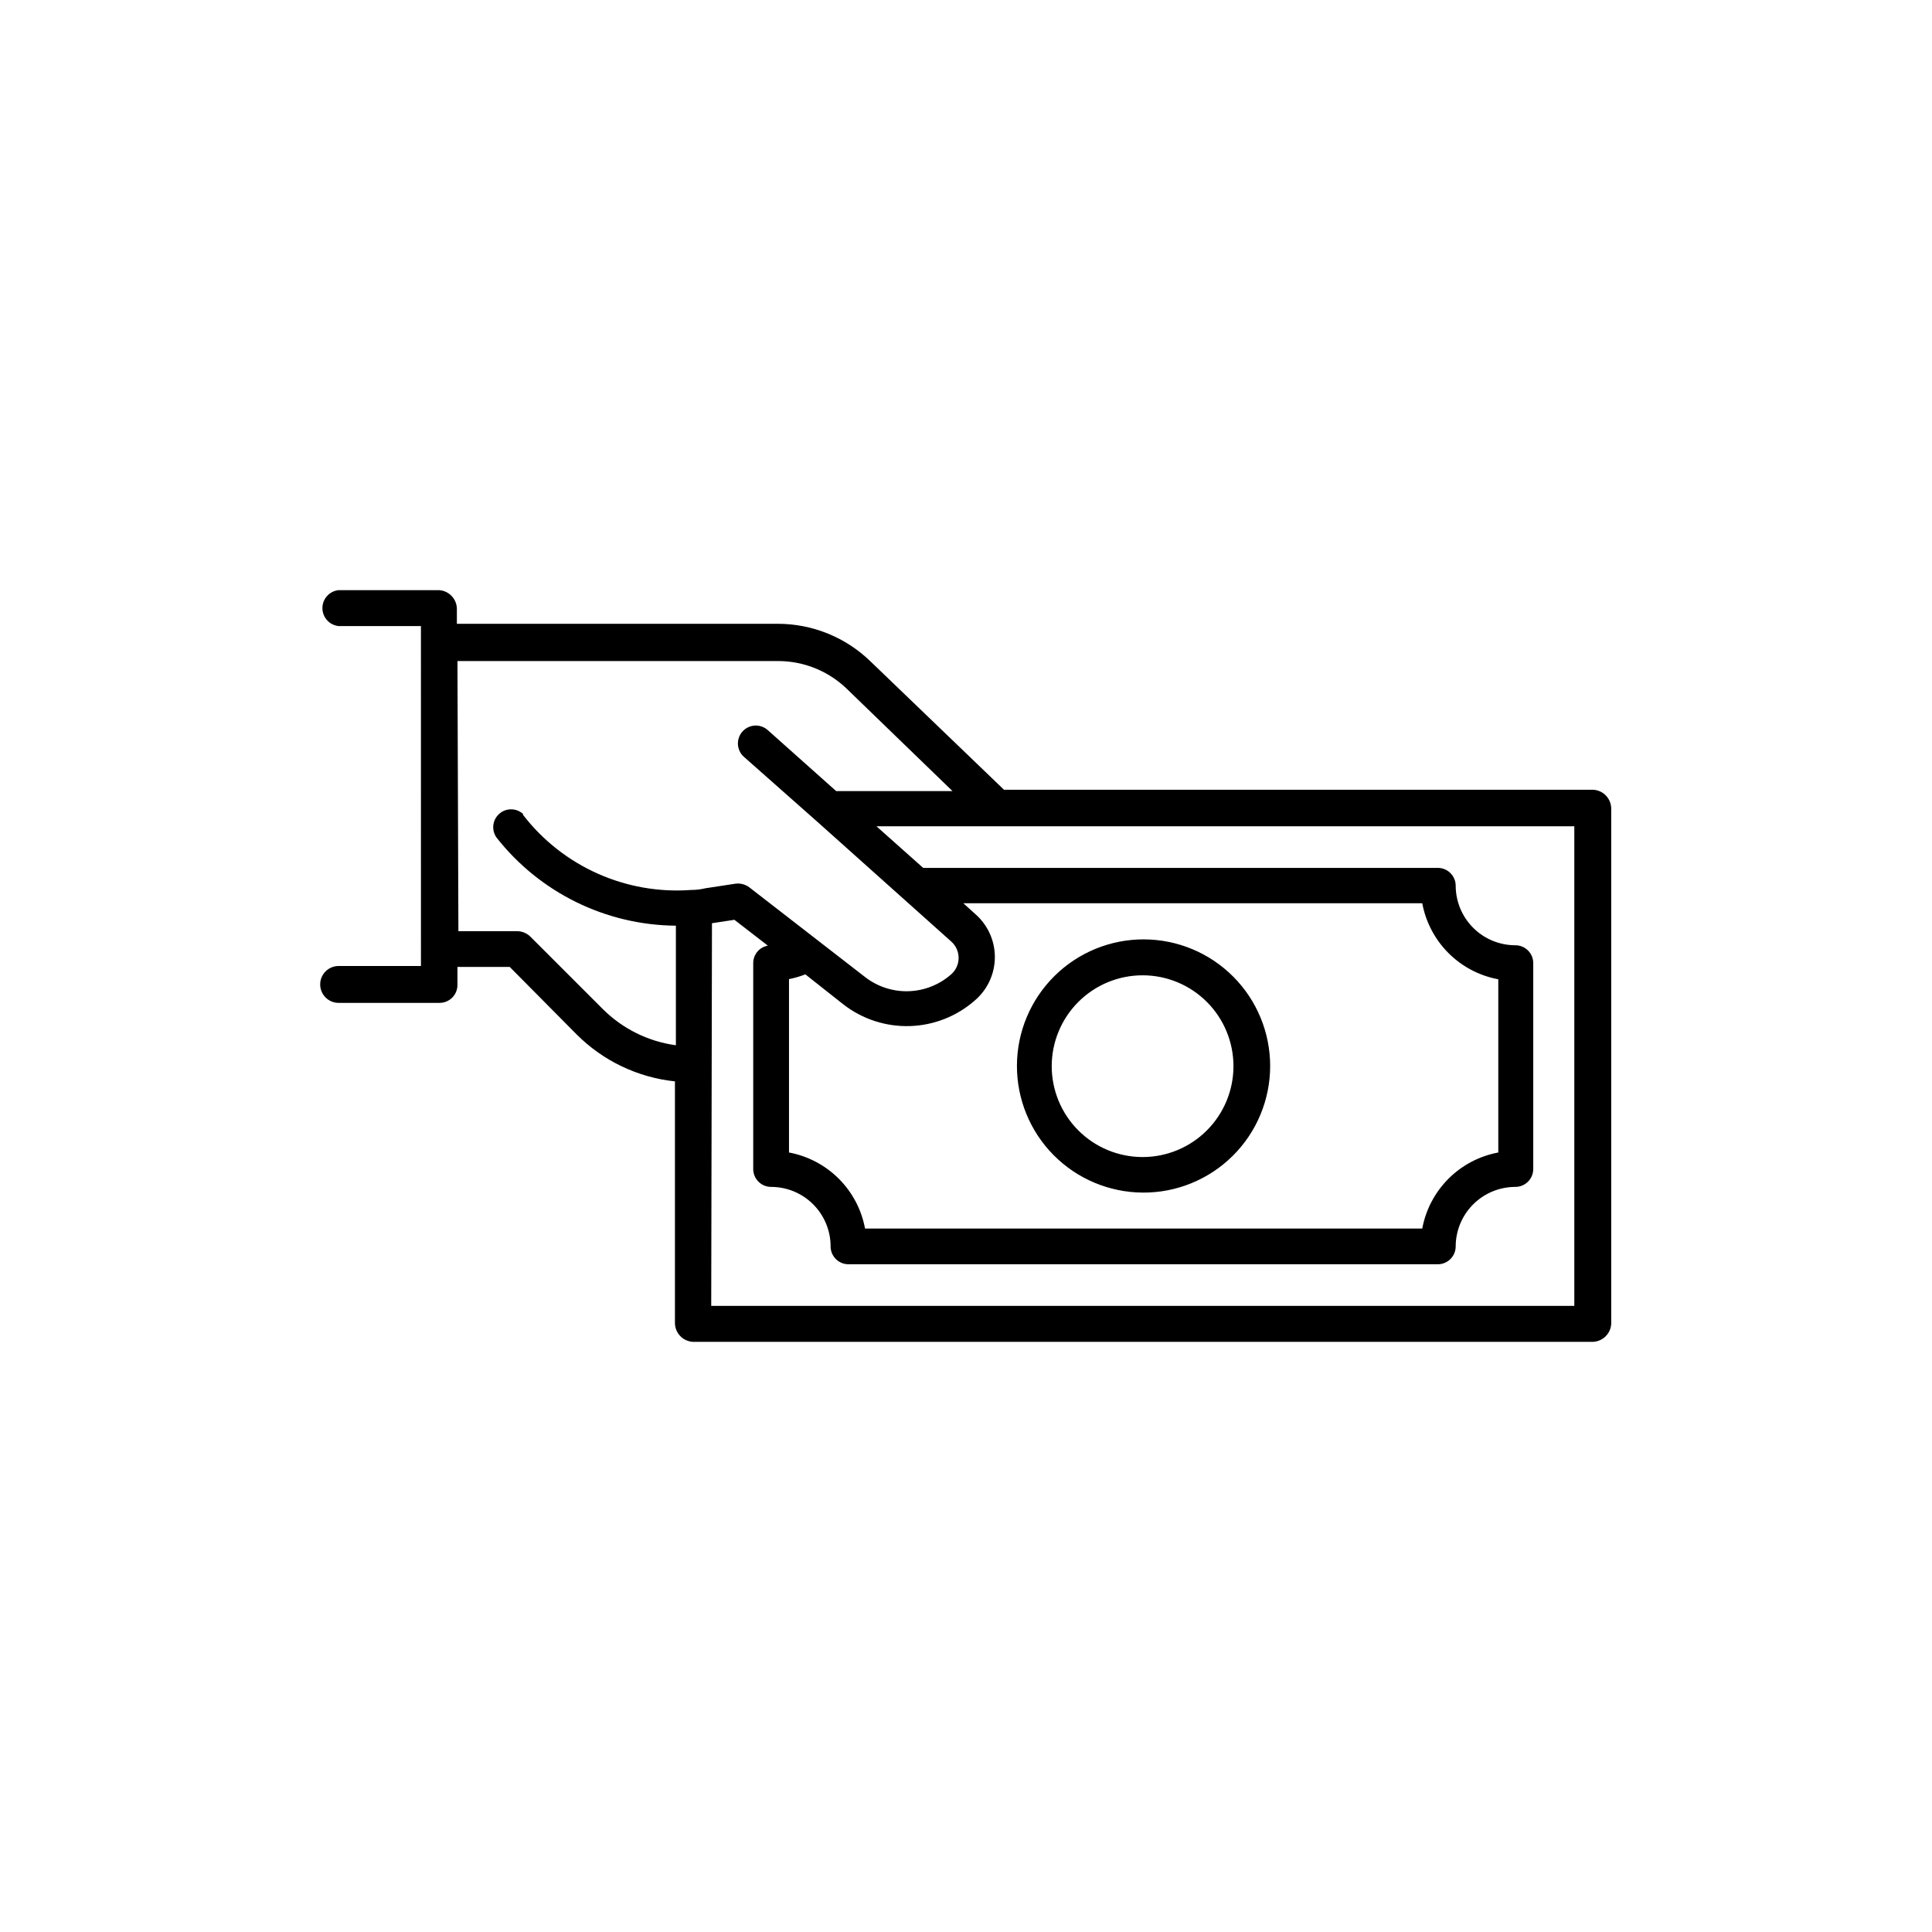 <?xml version="1.0" encoding="UTF-8"?>
<!-- Uploaded to: SVG Repo, www.svgrepo.com, Generator: SVG Repo Mixer Tools -->
<svg fill="#000000" width="800px" height="800px" version="1.1" viewBox="144 144 512 512" xmlns="http://www.w3.org/2000/svg">
 <path d="m566.25 499.6h-238.65c-2.664-0.16-4.742-2.371-4.734-5.039v-63.984c-9.879-1.043-19.094-5.453-26.098-12.492l-17.684-17.836h-13.855v4.785c0 1.258-0.5 2.461-1.387 3.352-0.891 0.887-2.094 1.387-3.352 1.387h-26.75c-2.699 0-4.887-2.188-4.887-4.887s2.188-4.887 4.887-4.887h21.816l-0.004-90.082h-21.812c-2.441-0.254-4.297-2.309-4.297-4.762s1.855-4.508 4.297-4.762h26.602c2.566 0.152 4.609 2.215 4.734 4.785v4.133h85.094c9.211 0.012 18.055 3.629 24.637 10.078l35.266 33.906h156.18c2.664 0.16 4.742 2.367 4.738 5.035v136.48c-0.125 2.57-2.168 4.633-4.738 4.785zm-233.77-9.523h228.73v-127.11h-184.95l12.395 11.035 136.38-0.004c2.617 0 4.738 2.121 4.738 4.738 0.012 4.188 1.684 8.195 4.648 11.152 2.965 2.957 6.984 4.617 11.168 4.617 2.617 0 4.738 2.121 4.738 4.734v54.562c0 1.258-0.5 2.461-1.387 3.348-0.891 0.891-2.094 1.391-3.352 1.391-4.184 0-8.203 1.656-11.168 4.613-2.965 2.957-4.637 6.969-4.648 11.152 0 1.258-0.5 2.461-1.387 3.352-0.891 0.887-2.094 1.387-3.352 1.387h-156.18c-2.617 0-4.734-2.121-4.734-4.738 0-4.18-1.664-8.191-4.621-11.148-2.957-2.957-6.969-4.617-11.148-4.617-2.617 0-4.738-2.121-4.738-4.738v-54.562c-0.008-2.285 1.629-4.242 3.879-4.633l-8.867-6.852-5.945 0.906zm114.37-20.504h74.062c0.93-5 3.356-9.602 6.949-13.199 3.598-3.598 8.199-6.019 13.203-6.953v-45.898c-5.004-0.93-9.605-3.352-13.203-6.949-3.594-3.598-6.019-8.199-6.949-13.203h-121.62l3.125 2.82v0.004c3.32 2.871 5.231 7.043 5.231 11.434 0 4.394-1.91 8.566-5.231 11.438-4.777 4.227-10.883 6.652-17.258 6.852-6.375 0.203-12.621-1.828-17.656-5.742l-10.078-7.961c-1.402 0.551-2.852 0.969-4.332 1.262v45.949-0.004c5 0.934 9.602 3.356 13.199 6.953 3.598 3.598 6.023 8.199 6.953 13.199zm-181.37-78.797h15.668c1.262 0.031 2.469 0.535 3.375 1.414l19.195 19.195v-0.004c5.242 5.242 12.055 8.625 19.398 9.625v-31.691c-18.559-0.148-36.039-8.734-47.508-23.324-1.422-1.961-1.129-4.68 0.668-6.297 1.801-1.621 4.531-1.621 6.332 0v0.25c10.574 13.707 27.324 21.184 44.59 19.902 1.277 0 2.535-0.152 3.777-0.453l7.961-1.211c1.285-0.16 2.586 0.184 3.625 0.957l30.684 23.781c3.289 2.559 7.371 3.891 11.539 3.762 4.168-0.129 8.156-1.711 11.285-4.469 1.254-1.102 1.973-2.688 1.973-4.359 0-1.668-0.719-3.258-1.973-4.356l-35.266-31.539-19.652-17.383c-1.961-1.738-2.141-4.738-0.402-6.699 1.738-1.961 4.738-2.141 6.703-0.402l18.137 16.172h30.832l-28.012-27.105c-4.894-4.727-11.434-7.363-18.238-7.356h-84.941zm181.37 69.273c-8.891-0.051-17.395-3.633-23.648-9.949-6.254-6.32-9.742-14.863-9.703-23.754s3.609-17.398 9.918-23.664c6.309-6.262 14.848-9.766 23.738-9.738 8.891 0.027 17.406 3.582 23.676 9.883 6.273 6.301 9.789 14.832 9.777 23.723-0.016 8.922-3.582 17.477-9.918 23.762-6.336 6.289-14.914 9.793-23.84 9.738zm0-57.586v0.004c-6.387-0.016-12.523 2.512-17.047 7.023-4.527 4.508-7.074 10.633-7.086 17.023-0.008 6.391 2.523 12.52 7.039 17.043 4.512 4.523 10.637 7.066 17.027 7.074 6.391 0.004 12.52-2.531 17.039-7.051 4.519-4.516 7.059-10.645 7.059-17.031 0-6.379-2.527-12.496-7.035-17.012-4.504-4.516-10.617-7.059-16.996-7.07z"/>
</svg>